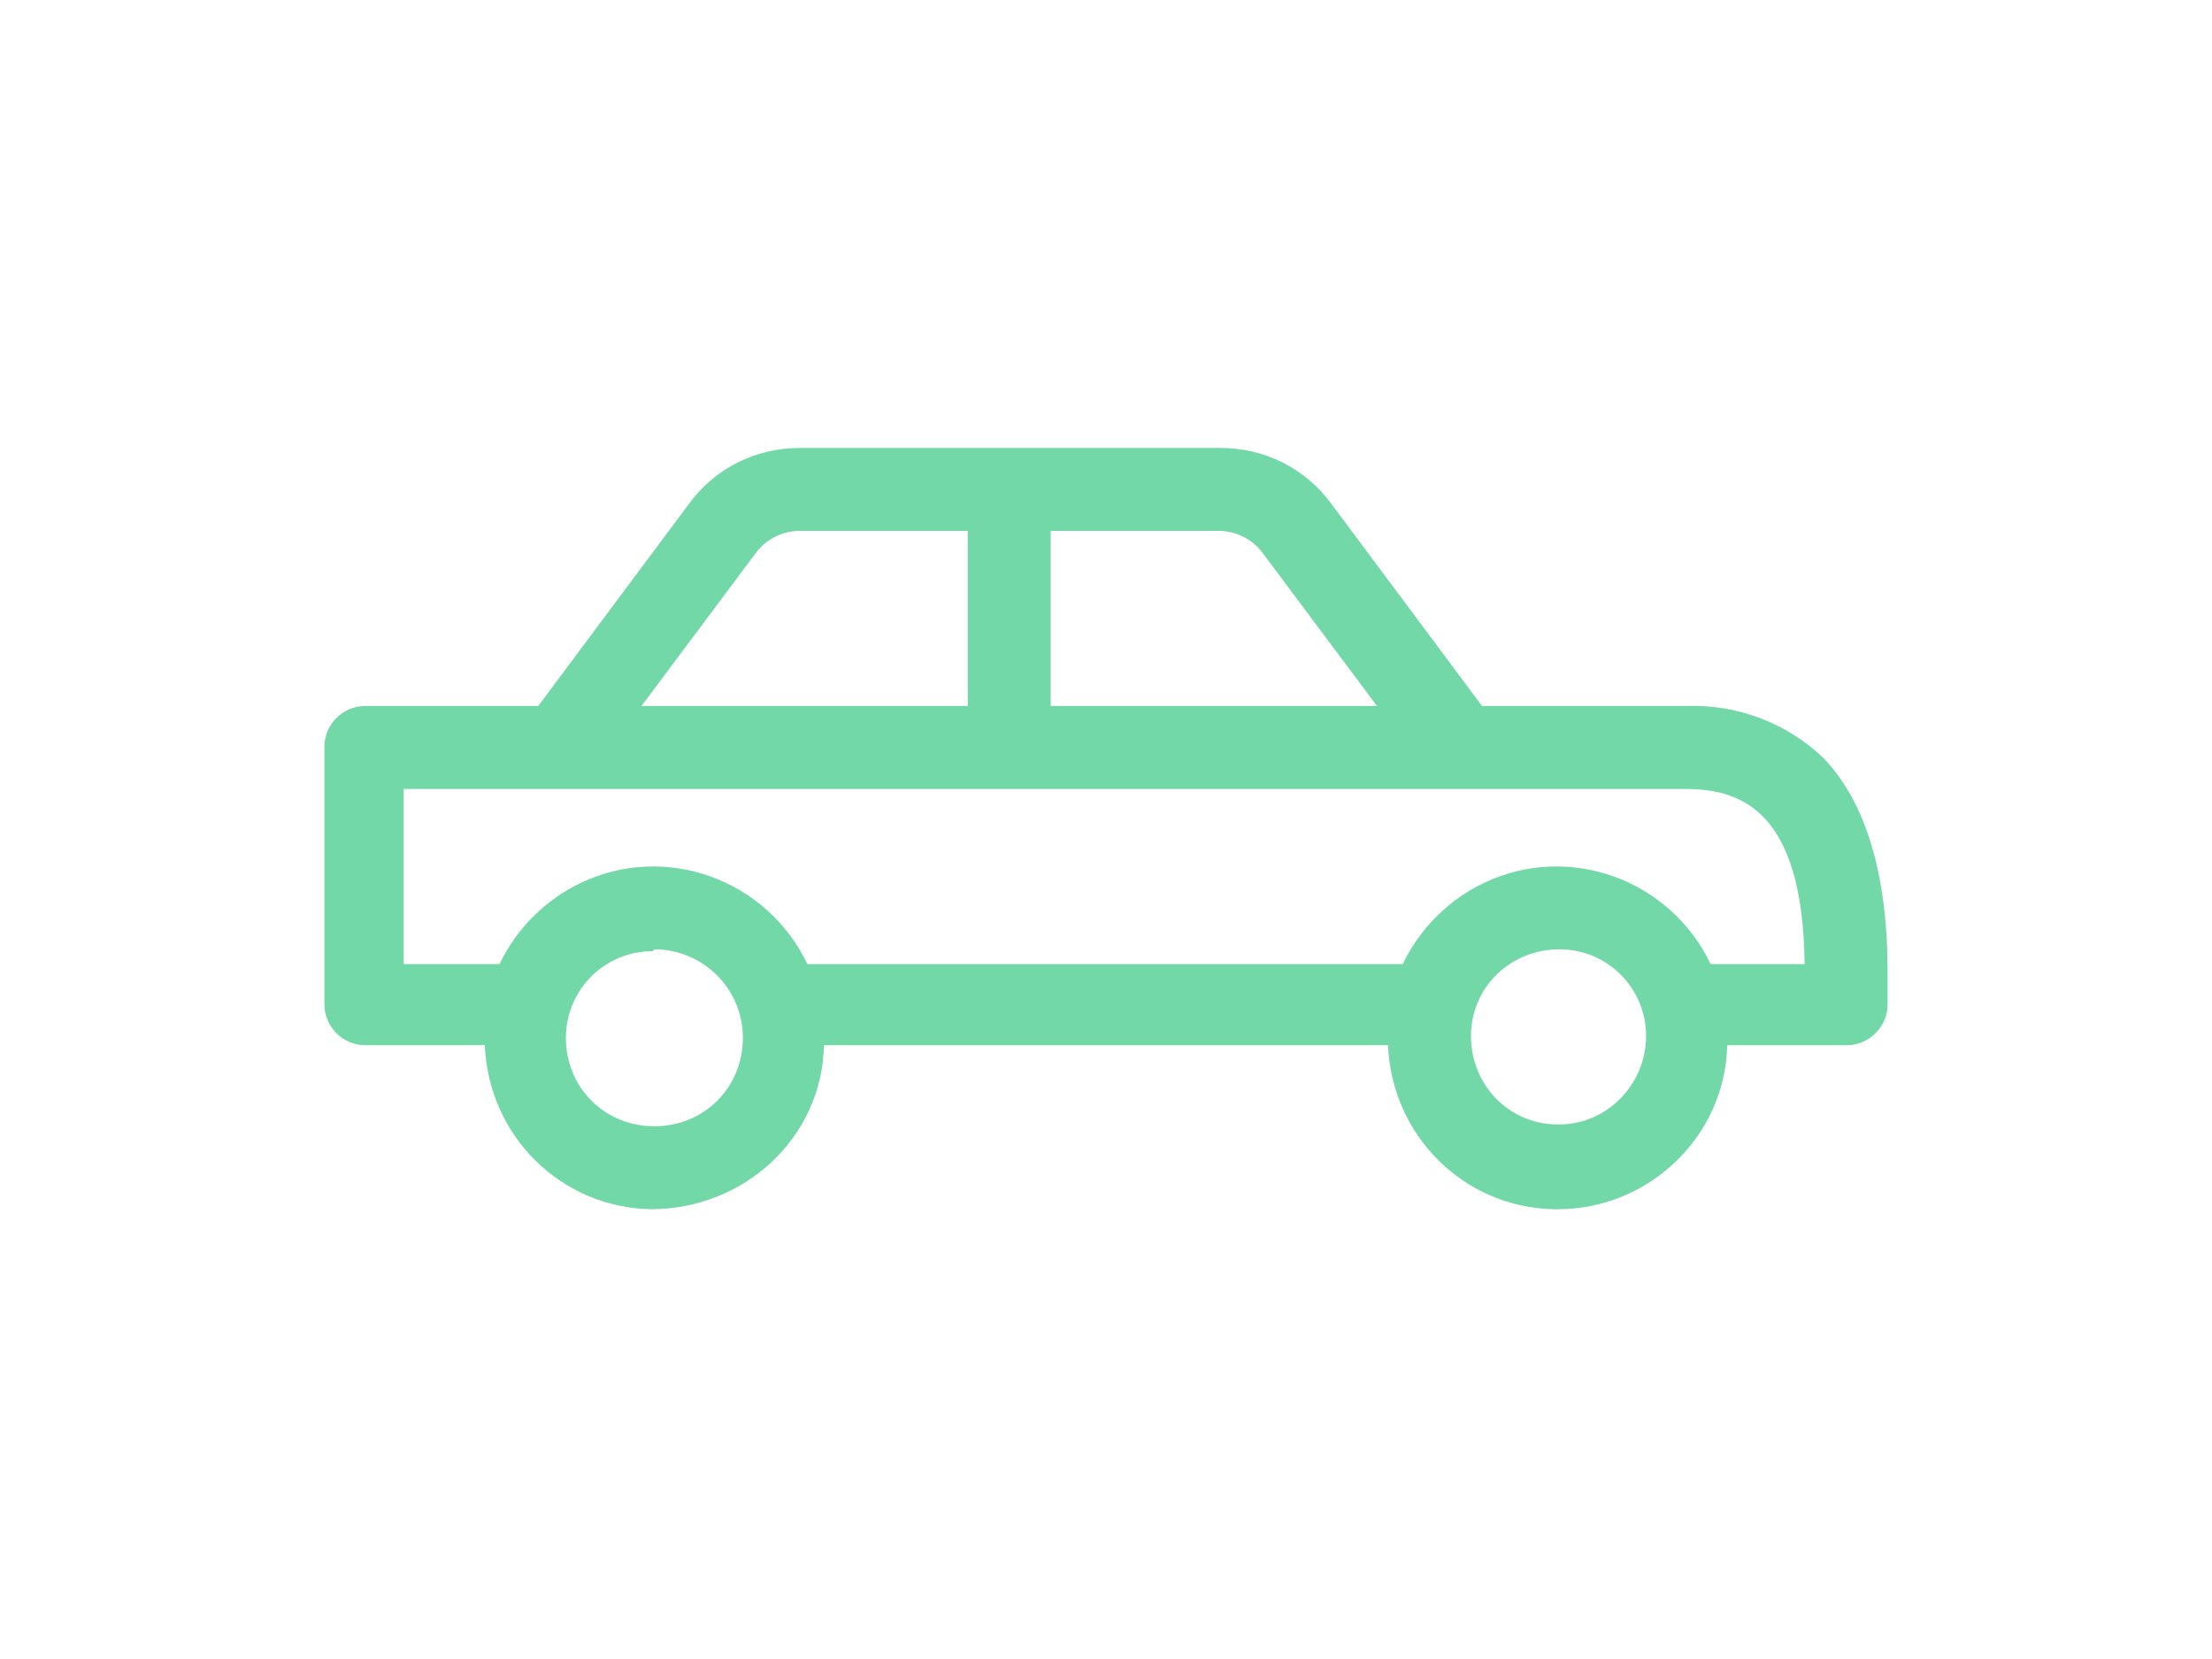 <?xml version="1.0" encoding="UTF-8"?>
<svg id="Layer_1" data-name="Layer 1" xmlns="http://www.w3.org/2000/svg" version="1.1" viewBox="0 0 120 90">
  <defs>
    <style>
      .cls-1 {
        fill: #72d8a7;
        stroke-width: 0px;
      }
    </style>
  </defs>
  <path class="cls-1" d="M98.9,41.1c-2-1.9-4.7-2.9-7.4-2.8h-11.1l-8.2-11c-1.4-1.9-3.6-3-6-3h-22.8c-2.4,0-4.6,1.1-6,3l-8.2,11h-9.4c-1.2,0-2.2,1-2.2,2.2v14c0,1.2,1,2.2,2.2,2.2h6.5c.2,4.9,4.1,8.8,9,8.9,5.1,0,9.3-3.9,9.4-8.9h30.6c.2,4.9,4.1,8.8,9,8.9h.2c5,0,9.1-4,9.2-8.9h6.5c1.2,0,2.2-1,2.2-2.2v-1.8c0-5.3-1.2-9.3-3.6-11.7h0ZM34.8,38.3l6.2-8.3c.6-.8,1.5-1.2,2.4-1.2h9.1v9.5h-17.8ZM57,38.3v-9.5h9.1c.9,0,1.8.4,2.4,1.2l6.2,8.3h-17.8ZM84.5,61c-2.6,0-4.7-2.1-4.7-4.8,0-2.6,2.1-4.7,4.8-4.7,2.6,0,4.7,2.1,4.7,4.7,0,2.6-2.1,4.8-4.7,4.8,0,0,0,0,0,0h0ZM35.5,51.5c2.6,0,4.8,2.1,4.8,4.8s-2.1,4.8-4.8,4.8-4.8-2.1-4.8-4.8c0-2.6,2.1-4.7,4.7-4.7h0ZM98,52.3h-5.2c-2.2-4.6-7.7-6.6-12.3-4.4-1.9.9-3.5,2.5-4.4,4.4h-32.3c-2.2-4.6-7.7-6.6-12.3-4.4-1.9.9-3.5,2.5-4.4,4.4h-5.2v-9.5h69.5c3,0,6.4,1.1,6.5,9.5Z"/>
</svg>